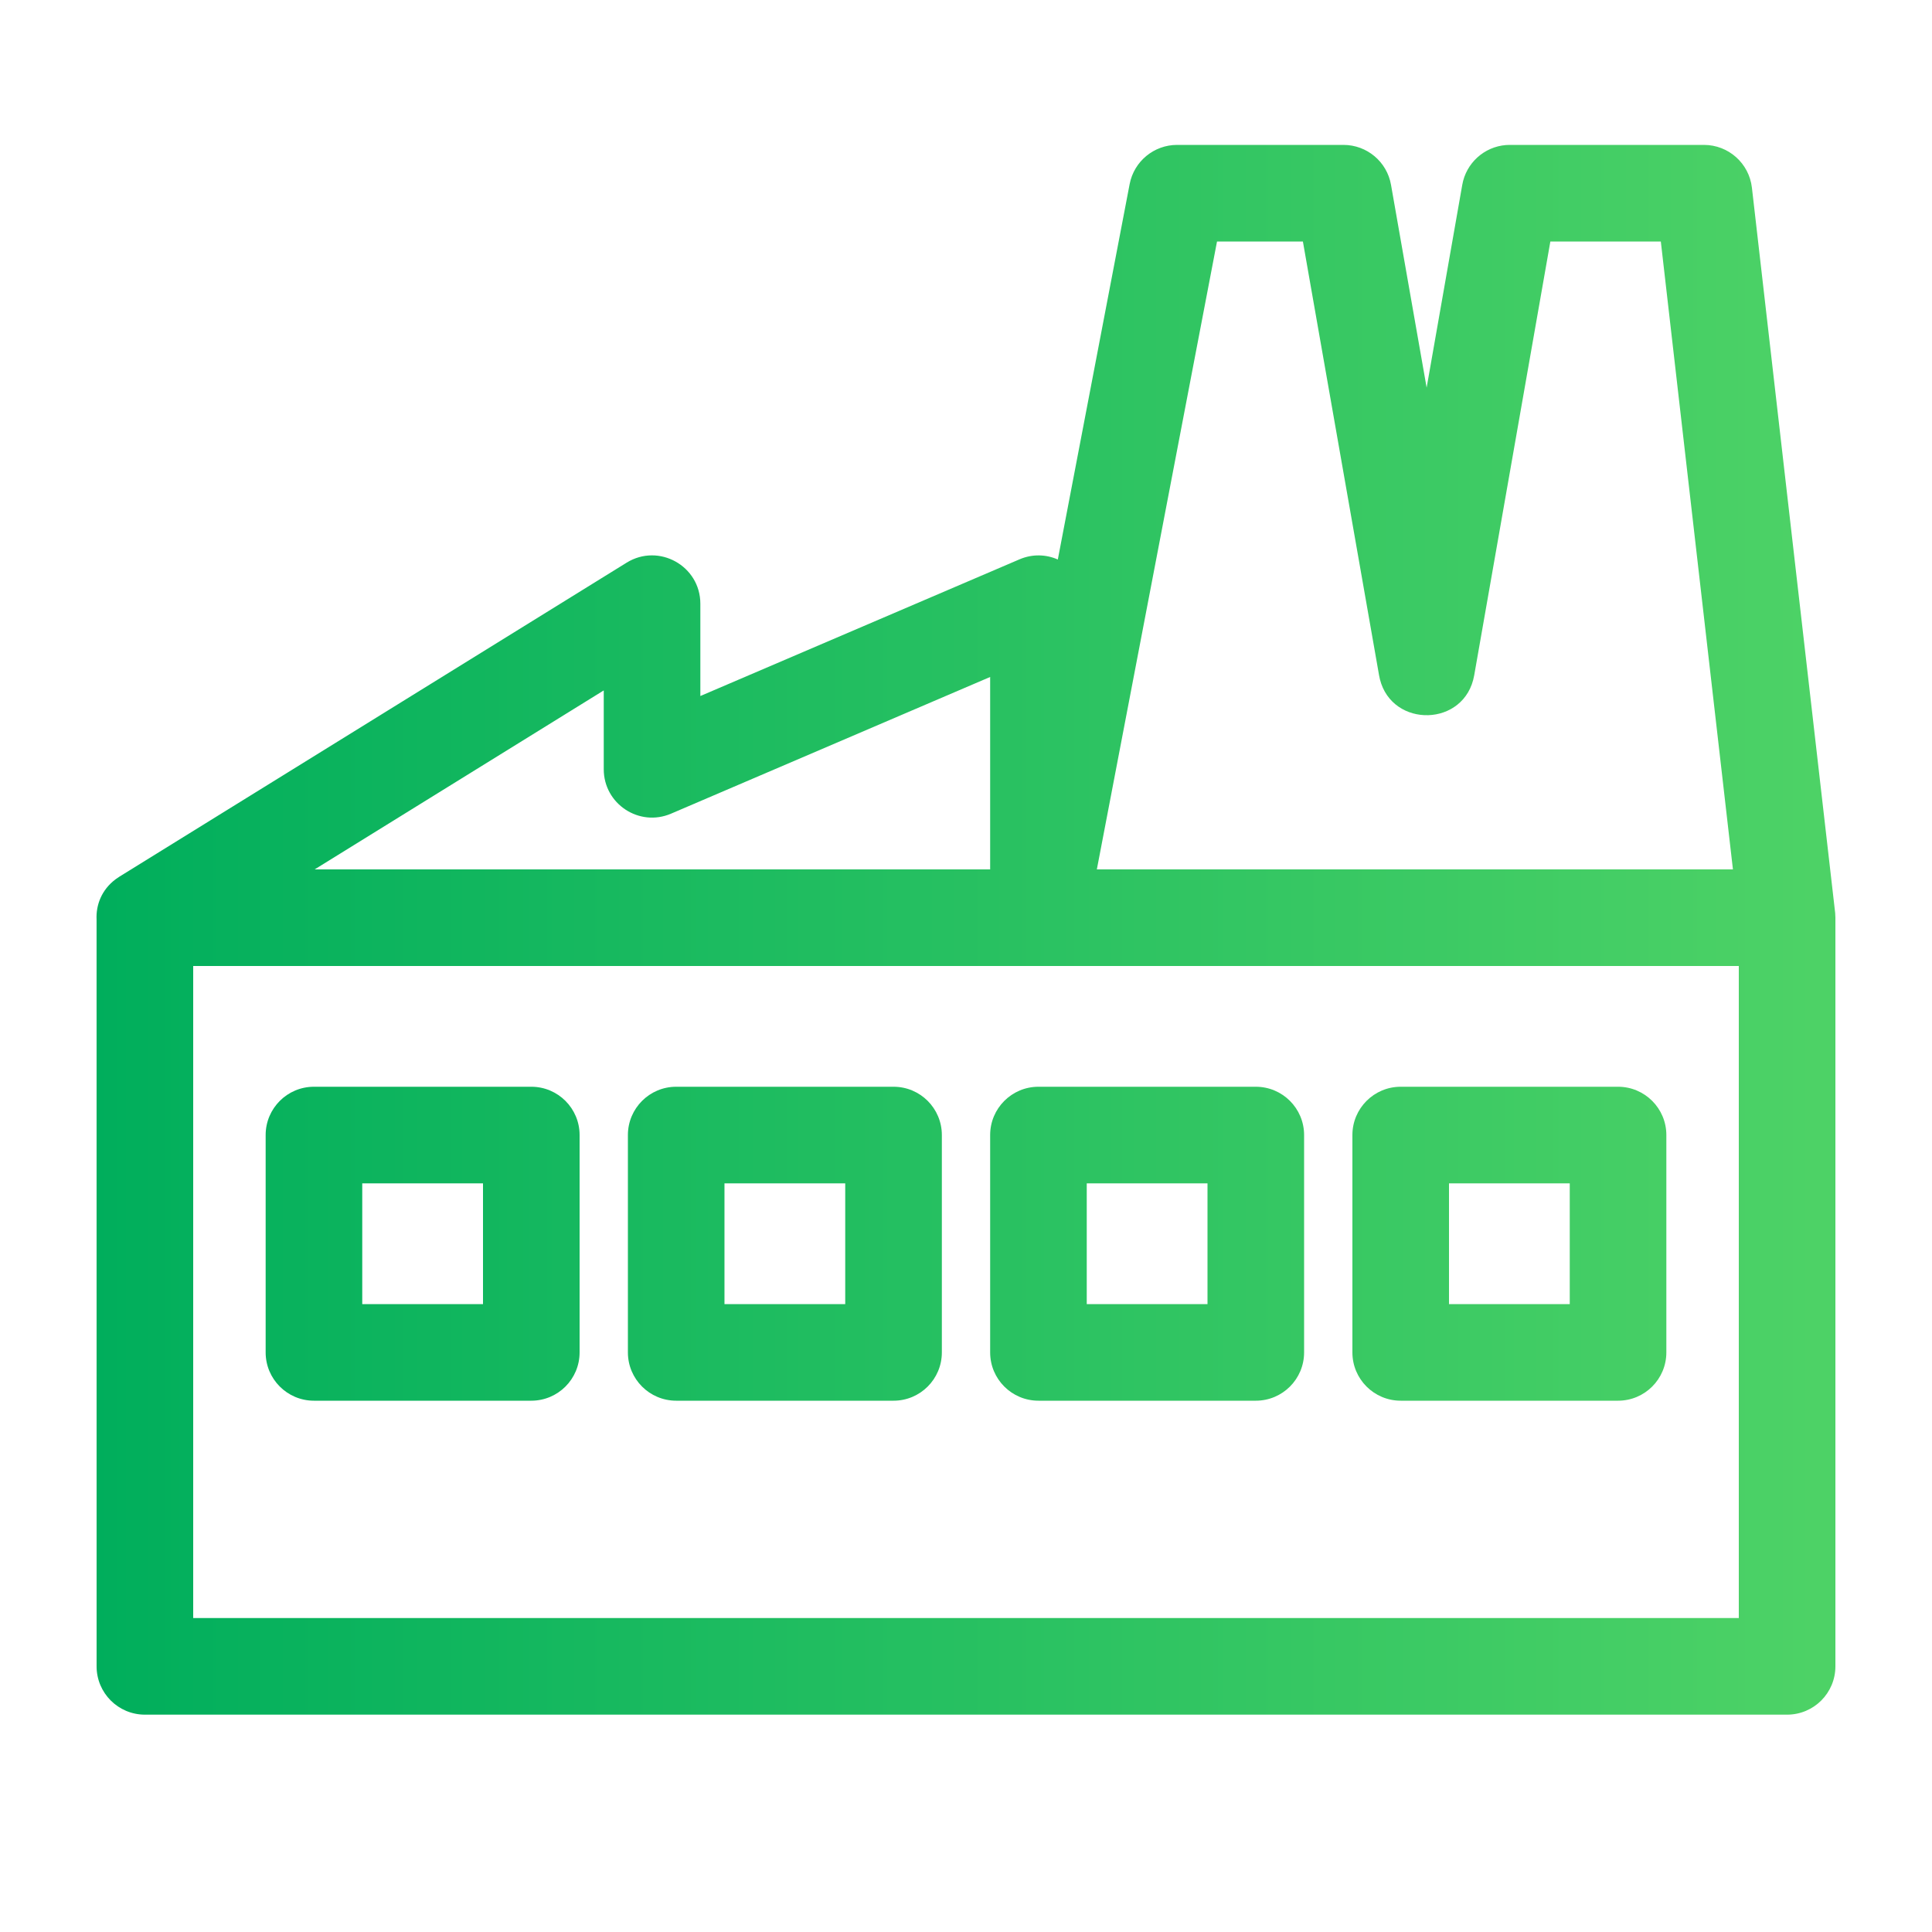 <?xml version="1.0" encoding="UTF-8"?>
<svg width="80px" height="80px" viewBox="0 0 80 80" version="1.1" xmlns="http://www.w3.org/2000/svg" xmlns:xlink="http://www.w3.org/1999/xlink">
    <title>icon/ Factory</title>
    <defs>
        <linearGradient x1="0%" y1="0%" x2="98.722%" y2="0%" id="linearGradient-1">
            <stop stop-color="#00AE5C" offset="0%"></stop>
            <stop stop-color="#4DD266" offset="100%"></stop>
        </linearGradient>
    </defs>
    <g id="Symbols" stroke="none" stroke-width="1" fill="none" fill-rule="evenodd">
        <g id="icon/-Factory" fill="url(#linearGradient-1)" fill-rule="nonzero">
            <path d="M55.63,6 C56.601,6 57.432,6.698 57.599,7.654 L57.599,7.654 L59.074,16.052 L60.549,7.654 C60.707,6.751 61.457,6.078 62.358,6.006 L62.358,6.006 L62.519,6 L70.556,6 C71.572,6 72.427,6.762 72.543,7.772 L72.543,7.772 L75.987,37.772 C75.988,37.783 75.989,37.795 75.991,37.806 C75.997,37.869 76,37.934 76,38 L75.997,37.884 C75.998,37.913 76,37.942 76,37.971 L76,38 L76,69 C76,70.105 75.105,71 74,71 L74,71 L6,71 C4.895,71 4,70.105 4,69 L4,69 L3.999,38.079 C3.969,37.468 4.211,36.84 4.785,36.41 C4.791,36.406 4.797,36.402 4.802,36.398 C4.848,36.364 4.897,36.331 4.947,36.299 L4.868,36.351 C4.888,36.337 4.908,36.324 4.929,36.311 L4.947,36.299 L25.947,23.299 C27.28,22.475 29,23.433 29,25 L29,25 L29,28.821 L42.213,23.162 C42.755,22.929 43.322,22.956 43.802,23.168 L46.776,7.624 C46.957,6.682 47.781,6 48.741,6 L48.741,6 Z M72,40 L8,40 L8,67 L72,67 L72,40 Z M22,45 C23.105,45 24,45.895 24,47 L24,47 L24,56 C24,57.105 23.105,58 22,58 L22,58 L13,58 C11.895,58 11,57.105 11,56 L11,56 L11,47 C11,45.895 11.895,45 13,45 L13,45 Z M37,45 C38.105,45 39,45.895 39,47 L39,47 L39,56 C39,57.105 38.105,58 37,58 L37,58 L28,58 C26.895,58 26,57.105 26,56 L26,56 L26,47 C26,45.895 26.895,45 28,45 L28,45 Z M52,45 C53.105,45 54,45.895 54,47 L54,47 L54,56 C54,57.105 53.105,58 52,58 L52,58 L43,58 C41.895,58 41,57.105 41,56 L41,56 L41,47 C41,45.895 41.895,45 43,45 L43,45 Z M67,45 C68.105,45 69,45.895 69,47 L69,47 L69,56 C69,57.105 68.105,58 67,58 L67,58 L58,58 C56.895,58 56,57.105 56,56 L56,56 L56,47 C56,45.895 56.895,45 58,45 L58,45 Z M20,49 L15,49 L15,54 L20,54 L20,49 Z M34.999,49 L29.999,49 L29.999,54 L34.999,54 L34.999,49 Z M50,49 L45,49 L45,54 L50,54 L50,49 Z M65,49 L60,49 L60,54 L65,54 L65,49 Z M41,28.032 L27.787,33.692 C26.468,34.257 25,33.289 25,31.853 L25,31.853 L25,28.589 L13.029,36 L41,36 L41,28.032 Z M53.95,10 L50.394,10 L45.418,36 L71.757,36 L68.771,10 L64.197,10 L61.044,27.961 C60.667,30.11 57.652,30.165 57.139,28.127 L57.139,28.127 L57.104,27.961 L53.95,10 Z" id="Combined-Shape"></path>
        </g>
    </g>
</svg>
